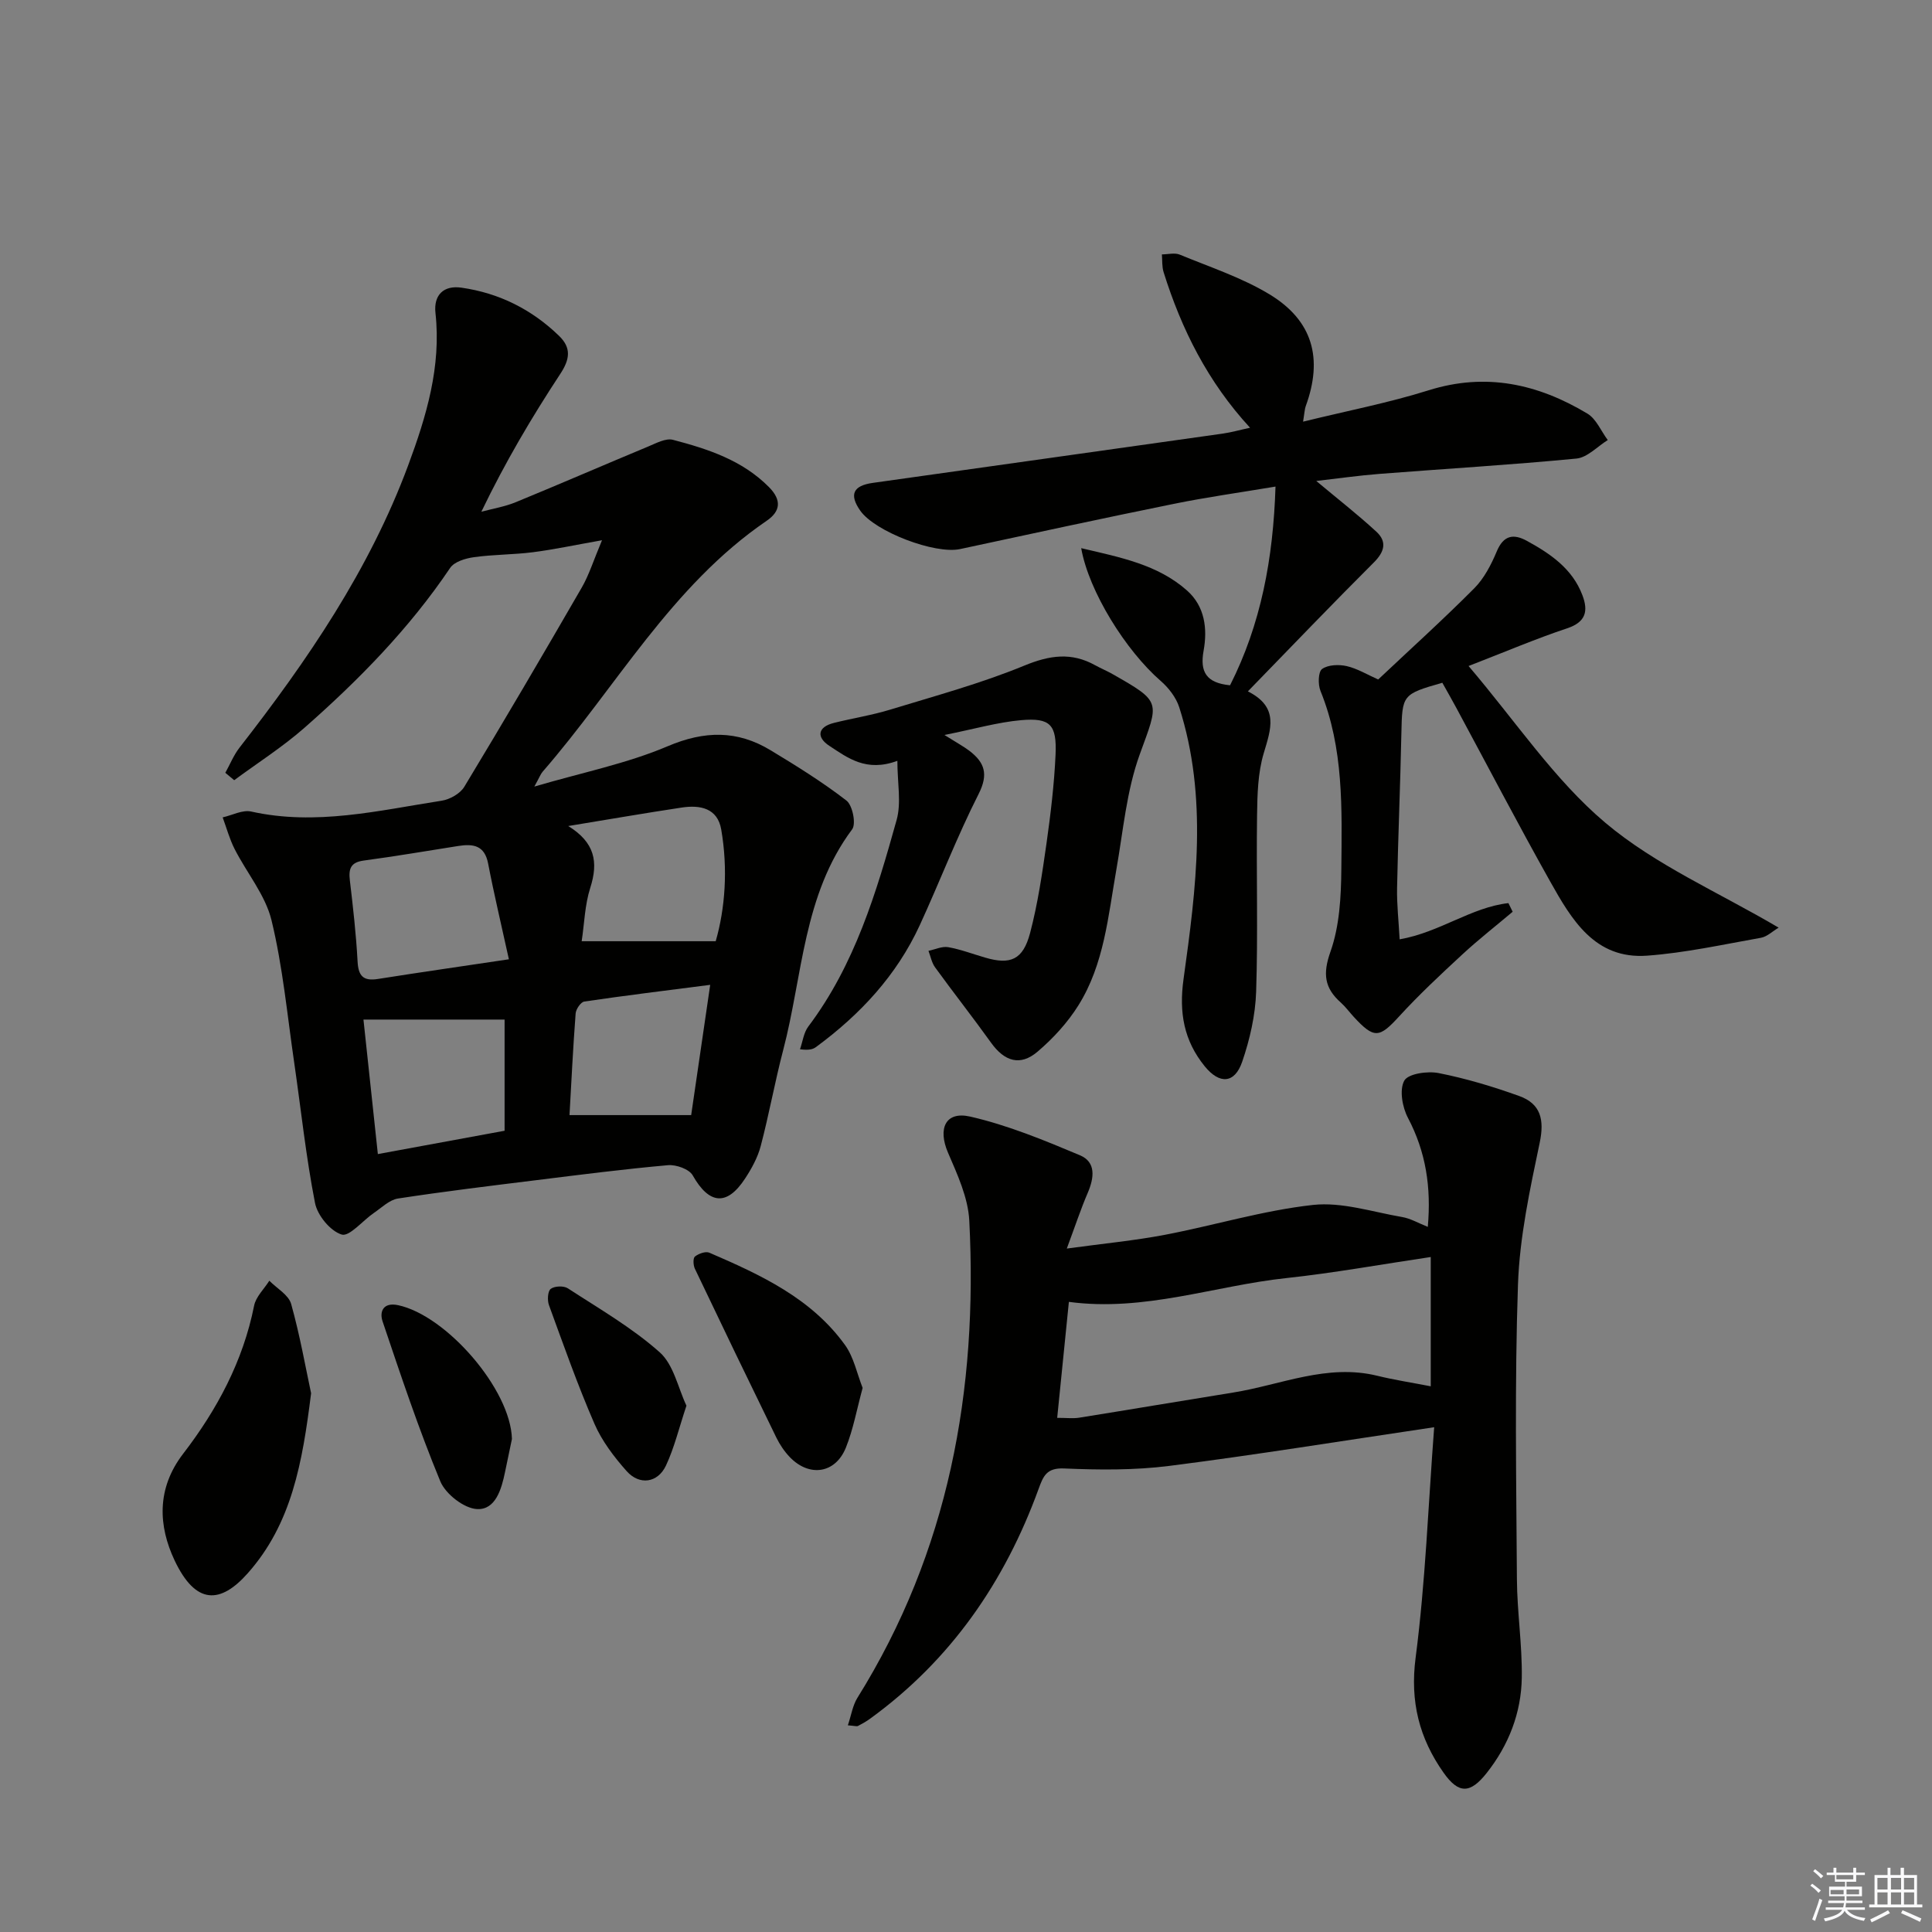 <svg enable-background="new 0 0 400 400" viewBox="0 0 400 400" xmlns="http://www.w3.org/2000/svg"><rect x="0" y="0" width="400" height="400" fill="#808080" stroke="none"/><g fill="#010100"><path d="m46.65 160c.97-1.74 1.72-3.64 2.93-5.2 14.06-18.05 26.9-36.82 34.93-58.46 3.77-10.16 6.87-20.44 5.65-31.52-.42-3.81 1.75-5.79 5.39-5.26 7.77 1.11 14.55 4.5 20.2 9.98 2.57 2.49 2.25 4.84.24 7.89-5.92 9-11.41 18.29-16.33 28.52 2.38-.64 4.86-1.05 7.13-1.98 9.18-3.77 18.29-7.73 27.45-11.54 1.63-.68 3.61-1.76 5.09-1.37 7.24 1.9 14.34 4.21 19.86 9.77 2.69 2.71 2.42 5.03-.47 7-19.75 13.49-31.14 34.43-46.37 51.94-.41.47-.63 1.11-1.72 3.08 10.03-2.94 19.18-4.77 27.58-8.34 7.66-3.26 14.43-3.35 21.33.82 5.38 3.25 10.75 6.59 15.71 10.42 1.26.98 2.03 4.81 1.18 5.95-10.16 13.61-10.23 30.28-14.28 45.71-1.72 6.57-2.92 13.29-4.65 19.86-.62 2.36-1.87 4.65-3.23 6.72-3.78 5.79-7.46 5.36-10.85-.64-.73-1.3-3.44-2.26-5.12-2.11-9.1.81-18.17 1.97-27.25 3.1-9.56 1.18-19.12 2.34-28.64 3.8-1.78.27-3.39 1.89-5.01 2.99-2.3 1.57-5.06 4.96-6.66 4.47-2.36-.73-5.02-3.97-5.52-6.54-1.88-9.6-2.9-19.36-4.31-29.06-1.44-9.85-2.36-19.84-4.7-29.48-1.27-5.22-5.12-9.79-7.64-14.75-1.05-2.06-1.66-4.35-2.47-6.54 1.98-.44 4.11-1.61 5.9-1.21 13.39 2.98 26.38-.21 39.43-2.24 1.7-.26 3.83-1.46 4.69-2.87 8.26-13.66 16.33-27.43 24.32-41.25 1.52-2.63 2.43-5.61 4.2-9.81-5.72 1.01-9.98 1.93-14.29 2.48-4.05.52-8.18.46-12.23 1.03-1.74.24-4.06.93-4.92 2.22-8.45 12.54-18.92 23.21-30.19 33.12-4.52 3.97-9.66 7.24-14.52 10.83-.62-.51-1.23-1.02-1.84-1.53zm71 11.02c5.48 3.39 6.29 7.39 4.55 12.82-1.12 3.5-1.21 7.33-1.77 11.03h27.75c1.93-6.7 2.57-14.89 1.14-23.14-.77-4.44-4.39-5.1-8.14-4.54-7.85 1.18-15.68 2.55-23.53 3.83zm-12.29 27.59c-1.53-6.99-3.06-13.38-4.3-19.83-.73-3.78-3.1-4.11-6.17-3.63-6.53 1.03-13.04 2.14-19.59 3.02-2.68.36-3.15 1.68-2.87 4.07.66 5.58 1.3 11.18 1.6 16.79.16 3.06 1.18 4.14 4.25 3.65 8.63-1.37 17.28-2.6 27.08-4.07zm-30.11 12.48c.96 8.95 1.95 18.26 2.98 27.85 9.15-1.68 17.74-3.27 26.24-4.83 0-8.23 0-15.97 0-23.02-9.73 0-19.07 0-29.22 0zm71.79-7.19c-9.14 1.18-17.62 2.21-26.07 3.46-.73.11-1.72 1.57-1.79 2.46-.54 7.07-.88 14.16-1.27 21.05h25.19c1.19-8.12 2.51-17.18 3.94-26.97z"/><path d="m296.93 295.49c-19.4 2.88-37.09 5.75-54.85 8.01-7.17.91-14.52.84-21.76.53-3.65-.16-4.32 1.58-5.3 4.26-6.99 19.21-18.16 35.41-34.85 47.53-.79.58-1.66 1.07-2.53 1.52-.25.13-.64-.02-2.1-.13.7-2.08.99-4.1 1.97-5.68 18.92-30.33 24.98-63.7 23.17-98.82-.25-4.77-2.47-9.56-4.41-14.07-2.13-4.96-.55-8.64 4.61-7.46 7.79 1.78 15.32 4.9 22.72 8.01 3.37 1.42 2.93 4.69 1.6 7.79-1.42 3.3-2.55 6.73-4.33 11.52 7.67-1.05 14.03-1.65 20.28-2.84 10.26-1.96 20.35-5.05 30.68-6.19 6.01-.66 12.35 1.46 18.5 2.51 1.73.3 3.34 1.26 5.28 2.03.73-8.22-.4-15.52-4.1-22.55-1.17-2.21-1.82-5.82-.77-7.72.8-1.45 4.81-2.03 7.12-1.57 5.66 1.12 11.24 2.79 16.68 4.75 4.45 1.6 5.24 4.89 4.24 9.66-2.03 9.69-4.16 19.54-4.5 29.38-.7 20.3-.35 40.65-.22 60.97.04 6.8 1.11 13.61 1.01 20.41-.11 7.29-2.71 13.97-7.26 19.73-3.42 4.33-5.81 4.38-8.94-.06-5.02-7.12-6.97-14.71-5.78-23.81 2.03-15.6 2.6-31.38 3.84-47.71zm-.71-8.47c0-9.14 0-17.71 0-26.77-10.24 1.52-20.02 3.3-29.87 4.36-14.9 1.59-29.37 7.02-45.05 4.93-.79 7.85-1.58 15.67-2.42 24.01 1.95 0 3.27.17 4.54-.03 10.63-1.7 21.25-3.5 31.89-5.21 9.9-1.59 19.45-6.02 29.85-3.47 3.5.86 7.08 1.4 11.06 2.18z"/><path d="m223.85 113.49c8.22 1.93 15.86 3.41 21.91 8.77 3.7 3.28 4.26 7.91 3.43 12.48-.79 4.36.55 6.66 5.48 7.14 6.4-12.64 8.94-26.24 9.41-41.14-7.45 1.25-14.3 2.2-21.06 3.58-14.78 3-29.51 6.19-44.25 9.36-5.2 1.12-17.63-3.61-20.67-7.96-2.31-3.31-1.5-5.16 2.58-5.74 24.17-3.41 48.34-6.79 72.5-10.21 1.74-.25 3.45-.74 5.63-1.21-8.76-9.51-14.2-20.4-17.9-32.22-.36-1.15-.25-2.44-.35-3.67 1.24 0 2.64-.39 3.7.05 6.27 2.59 12.83 4.74 18.58 8.22 8.98 5.44 11.1 13.29 7.5 23.14-.22.59-.23 1.26-.55 3.22 9.11-2.24 17.69-3.89 25.98-6.49 11.89-3.74 22.66-1.31 32.88 4.82 1.84 1.1 2.83 3.62 4.22 5.48-2.15 1.33-4.22 3.61-6.48 3.83-13.56 1.31-27.16 2.11-40.74 3.17-4.38.34-8.74.97-13.13 1.47 4.43 3.71 8.58 6.94 12.44 10.5 2.24 2.06 1.71 4.15-.53 6.38-8.58 8.56-16.97 17.32-26.07 26.68 6.53 3.29 4.76 7.82 3.27 12.85-1.21 4.06-1.31 8.54-1.37 12.84-.17 12.16.21 24.34-.19 36.49-.16 4.88-1.3 9.88-2.89 14.51-1.56 4.55-4.7 4.69-7.75.94-4.32-5.32-5.36-11.12-4.39-18.07 2.61-18.75 5.08-37.63-.89-56.26-.65-2.04-2.21-4.05-3.86-5.48-7.15-6.21-14.86-18.47-16.44-27.47z"/><path d="m368.25 192.06c-1.3.77-2.41 1.88-3.68 2.1-7.83 1.39-15.65 3.12-23.55 3.7-10.84.79-15.64-7.47-20.08-15.37-6.67-11.89-12.98-23.98-19.45-35.98-.94-1.74-1.93-3.47-2.87-5.15-8.31 2.37-8.31 2.49-8.48 10.52-.22 10.65-.68 21.29-.89 31.94-.07 3.43.33 6.86.53 10.66 8.33-1.46 14.84-6.64 22.52-7.5.29.6.59 1.19.88 1.79-3.47 2.93-7.06 5.73-10.39 8.81-4.5 4.16-8.99 8.35-13.12 12.86-4.1 4.48-5.16 4.68-9.39.09-.9-.98-1.7-2.08-2.68-2.96-3.39-3.01-3.77-5.95-2.14-10.54 1.88-5.32 2.2-11.37 2.25-17.11.11-12.43.53-24.96-4.32-36.88-.54-1.33-.48-3.94.33-4.53 1.23-.89 3.47-.97 5.1-.6 2.21.51 4.26 1.77 6.52 2.77 6.66-6.28 13.45-12.41 19.9-18.89 2.04-2.06 3.5-4.89 4.64-7.61 1.4-3.37 3.46-3.73 6.25-2.2 4.87 2.67 9.41 5.75 11.49 11.25 1.24 3.27.74 5.56-3.17 6.86-6.41 2.13-12.65 4.8-20.4 7.8 9.81 11.51 17.74 23.53 28.3 32.44 10.41 8.78 23.48 14.41 35.9 21.73z"/><path d="m195.54 152.17c2.69 1.69 3.99 2.39 5.15 3.27 3.15 2.4 4.01 4.82 1.93 8.93-4.49 8.85-8.05 18.17-12.2 27.2-4.78 10.37-12.33 18.48-21.45 25.19-.63.47-1.42.73-3.34.48.56-1.59.76-3.44 1.73-4.72 9.61-12.76 14.09-27.74 18.28-42.77 1-3.58.15-7.68.15-12.23-6.46 2.4-10.3-.63-14.08-3.1-2.66-1.73-2.53-3.89.98-4.76 3.86-.96 7.82-1.58 11.62-2.74 9.32-2.85 18.79-5.42 27.78-9.12 5.25-2.16 9.75-2.8 14.67-.06 1.16.64 2.39 1.15 3.54 1.8 10.32 5.87 9.66 5.64 5.66 16.68-2.73 7.54-3.42 15.83-4.83 23.82-1.7 9.63-2.52 19.56-7.84 28.08-2.24 3.59-5.25 6.87-8.48 9.62-3.59 3.06-6.86 2.01-9.63-1.87-3.77-5.26-7.78-10.35-11.58-15.59-.7-.96-.93-2.27-1.37-3.42 1.37-.28 2.81-.98 4.08-.76 2.6.46 5.1 1.42 7.65 2.16 5.24 1.54 7.84.47 9.31-5.09 1.6-6.07 2.51-12.35 3.4-18.58.86-6.08 1.59-12.2 1.87-18.32.28-6.25-1.08-7.69-7.11-7.17-4.92.44-9.72 1.84-15.89 3.07z"/><path d="m64.41 288.46c-1.8 14.39-4.01 27.02-13.14 37.29-5.63 6.33-10.74 6.59-15.13-2.7-3.33-7.06-3.8-14.81 1.78-22.07 7-9.1 12.4-19.15 14.69-30.65.37-1.86 2.07-3.45 3.15-5.17 1.56 1.59 3.99 2.93 4.52 4.81 1.82 6.5 2.99 13.18 4.13 18.49z"/><path d="m178.6 287.35c-1.21 4.44-1.94 8.56-3.47 12.37-2.16 5.36-7.55 6.16-11.59 1.98-1.13-1.17-2.09-2.6-2.81-4.07-5.68-11.63-11.3-23.28-16.87-34.97-.34-.72-.4-2.18.02-2.51.76-.6 2.21-1.13 2.99-.79 10.57 4.56 21.06 9.39 28.06 19.08 1.85 2.55 2.5 5.97 3.67 8.91z"/><path d="m105.99 297.93c-.42 1.98-.93 4.41-1.43 6.85-.73 3.54-1.96 7.83-5.77 7.66-2.7-.12-6.54-3.11-7.63-5.75-4.48-10.83-8.2-21.99-11.95-33.11-.68-2.01.12-4.01 3.2-3.36 10.01 2.12 23.33 17.46 23.58 27.71z"/><path d="m142.12 291.03c-1.55 4.65-2.51 8.71-4.24 12.4-1.7 3.61-5.49 4.14-8.15 1.14-2.61-2.94-5.11-6.23-6.66-9.8-3.49-8.03-6.4-16.31-9.41-24.55-.37-1.01-.27-2.88.36-3.37.78-.6 2.68-.68 3.54-.12 6.48 4.22 13.28 8.14 19.02 13.24 2.9 2.58 3.81 7.4 5.54 11.06z"/></g><path d="m374.8 390.4.4-.4c.7.5 1.3 1 1.8 1.4l-.5.5c-.5-.6-1.1-1.1-1.7-1.5zm1 7.3-.6-.3c.5-1.4 1.1-2.8 1.5-4.3.2.1.4.2.6.3-.5 1.3-1 2.8-1.5 4.3zm-.4-10.3.4-.4c.4.3 1 .8 1.7 1.4l-.5.5c-.4-.5-1-1-1.6-1.5zm2.5.3h1.7v-1h.6v1h3.5v-1h.6v1h1.8v.5h-1.8v1.4h-2v1h3.2v2h-3.2v.9h3.3v.5h-3.4c0 .3-.1.6-.1.9h4v.5h-3.7c.7.9 1.9 1.5 3.8 1.7-.1.2-.2.4-.3.6-2.1-.4-3.5-1.1-4-2.1-.4 1-1.8 1.7-4 2.2-.1-.2-.2-.4-.3-.6 2.1-.4 3.4-1 3.8-1.8h-3.4v-.5h3.6c.1-.3.1-.6.2-.9h-3.3v-.5h3.4c0-.3 0-.6 0-.9h-3.2v-2h3.3v-1h-2.1v-1.4h-1.7v-.5zm1.1 3.5v1h2.7c0-.3 0-.4 0-.4 0-.1 0-.2 0-.2 0-.1 0-.2 0-.3h-2.7zm1.2-3v.9h3.5v-.9zm4.7 3h-2.6v.6.4h2.6z" fill="#fafafb"/><path d="m393.6 386.7h.6v1.5h2.7v6.1h1.1v.6h-11v-.6h1.1v-6.1h2.7v-1.5h.6v1.5h2.1v-1.5zm-2.7 8.8.4.6c-1.2.6-2.5 1.3-3.8 1.9-.1-.2-.2-.4-.3-.6 1.2-.6 2.5-1.2 3.7-1.9zm-2.2-6.7v2.4h2.1v-2.4zm0 3v2.5h2.1v-2.5zm2.8-3v2.4h2.1v-2.4zm0 3v2.5h2.1v-2.5zm6 6.1c-1.4-.7-2.7-1.3-3.9-1.8l.3-.6c1.5.6 2.7 1.2 3.9 1.7zm-1.2-9.1h-2.1v2.4h2.1zm-2.1 3v2.5h2.1v-2.5z" fill="#fafafb"/></svg>